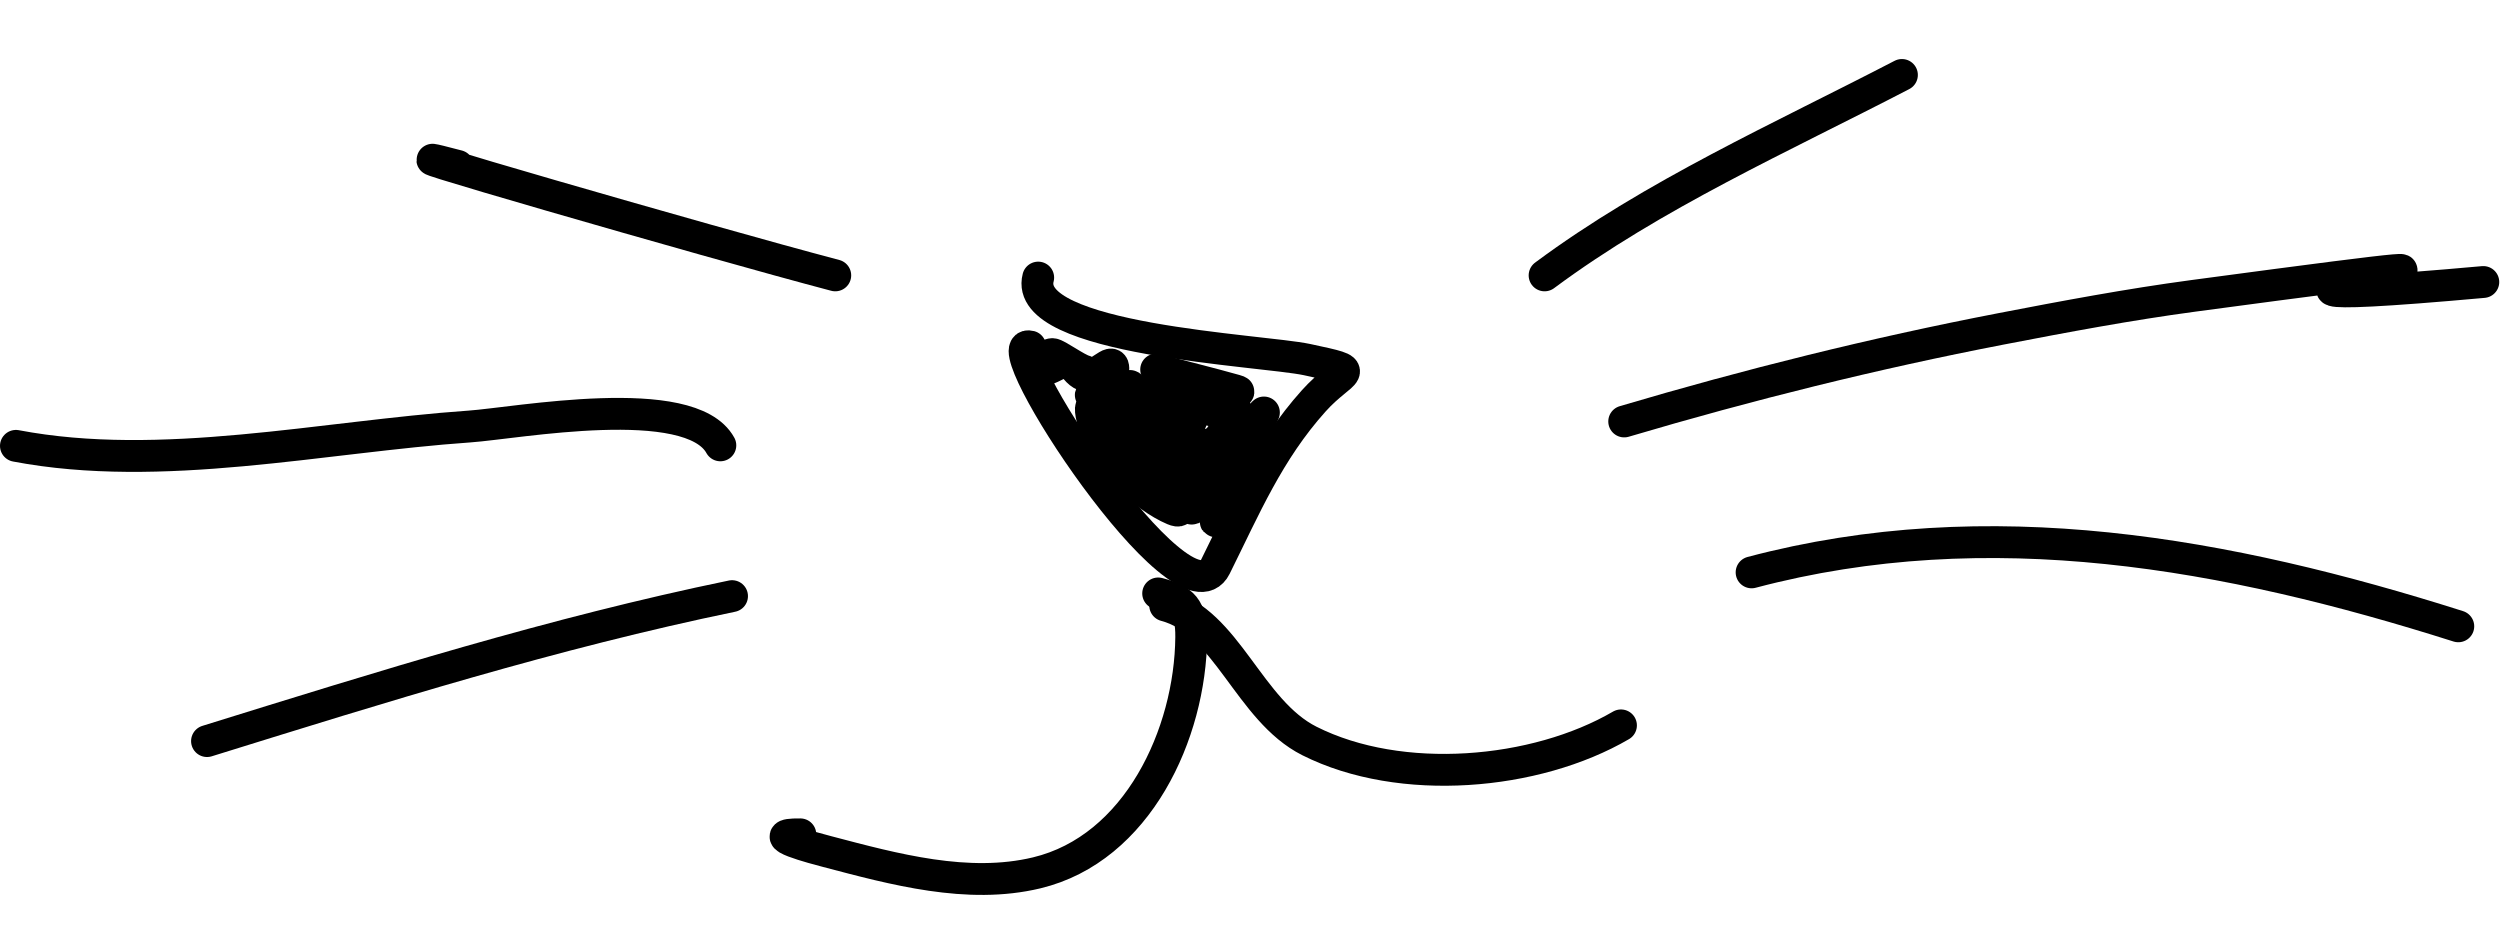 <?xml version="1.0" encoding="UTF-8"?> <svg xmlns="http://www.w3.org/2000/svg" width="157" height="59" viewBox="0 0 157 59" fill="none"><path d="M65.199 17.432C64.167 21.355 79.243 21.976 82.087 22.584C85.802 23.379 84.375 23.088 82.504 25.173C79.654 28.348 78.182 31.859 76.326 35.592C74.298 39.672 62.13 21.088 64.697 21.763" stroke="black" stroke-width="2" stroke-linecap="round"></path><path d="M72.733 37.268C74.28 37.676 74.825 38.169 74.809 40.011C74.759 46.081 71.439 53.294 65.105 54.815C60.776 55.855 56.148 54.584 51.959 53.482C51.205 53.284 47.679 52.366 50.261 52.397" stroke="black" stroke-width="2" stroke-linecap="round"></path><path d="M73.173 38.022C77.056 39.044 78.425 44.619 82.233 46.534C87.97 49.42 96.43 48.685 101.797 45.554" stroke="black" stroke-width="2" stroke-linecap="round"></path><path d="M97 17.294C103.86 12.2 111.893 8.627 119.441 4.707" stroke="black" stroke-width="2" stroke-linecap="round"></path><path d="M102 26.468C109.81 24.155 117.663 22.199 125.67 20.652C129.674 19.879 133.686 19.125 137.727 18.582C169.64 14.3 129.731 20.07 155.952 17.71" stroke="black" stroke-width="2" stroke-linecap="round"></path><path d="M110 35.945C124.91 31.995 139.879 34.731 154.381 39.333" stroke="black" stroke-width="2" stroke-linecap="round"></path><path d="M28.758 10.421C20.805 8.329 44.502 15.201 52.455 17.294" stroke="black" stroke-width="2" stroke-linecap="round"></path><path d="M1 28C10.128 29.735 20.215 27.432 29.484 26.785C32.408 26.581 43.342 24.521 45.238 27.968" stroke="black" stroke-width="2" stroke-linecap="round"></path><path d="M13 46.541C23.98 43.13 34.758 39.752 45.972 37.437" stroke="black" stroke-width="2" stroke-linecap="round"></path><path d="M68.118 23.301C67.596 23.164 66.374 22.248 66.096 22.238C65.757 22.225 64.466 23.107 65.128 23.223C66.195 23.411 66.697 22.12 67.555 23.153C68.266 24.009 68.733 23.465 69.552 22.97C70.592 22.34 69.092 25.661 69.028 26.304C68.892 27.693 70.695 24.589 70.898 24.316C71.39 23.651 69.42 27.217 70.005 26.632C70.578 26.059 71.832 23.962 71.442 24.672C71.113 25.27 70.129 27.395 71.654 25.613C75.439 21.192 71.305 30.573 74.256 26.227C76.463 22.977 73.556 29.743 74.207 26.816C74.438 25.779 73.347 28.76 72.942 29.742C72.671 30.397 73.236 28.352 73.482 27.688C75.296 22.787 72.733 31.775 75.205 28.815C78.422 24.96 73.556 33.202 74.349 31.529C75.083 29.979 75.903 28.424 76.913 27.032C76.965 26.961 75.347 30.473 74.947 31.545C74.225 33.481 77.105 27.884 78.779 26.673C78.935 26.561 77.14 31.314 76.837 31.901C74.752 35.944 80.093 24.434 79.302 26.032C79.043 26.555 75.572 32.025 76.666 28.916C77.811 25.659 76.097 28.918 75.025 29.901C71.357 33.265 76.065 24.576 72.37 28.954C71.33 30.186 72.537 26.377 73.611 26.659" stroke="black" stroke-width="2" stroke-linecap="round"></path><path d="M69.594 24.965C66.5 24.151 70.905 25.945 71.439 27.647C71.81 28.83 75.219 32.638 73.695 31.995C71.871 31.226 69.407 28.883 68.788 26.949C67.437 22.722 71.298 28.799 72.67 30.238" stroke="black" stroke-width="2" stroke-linecap="round"></path><path d="M72.607 23.207C74.263 23.643 75.928 24.052 77.577 24.515C78.7 24.83 74.744 24.287 74.098 24.272C71.904 24.225 76.136 26.335 77.66 25.812" stroke="black" stroke-width="2" stroke-linecap="round"></path></svg> 